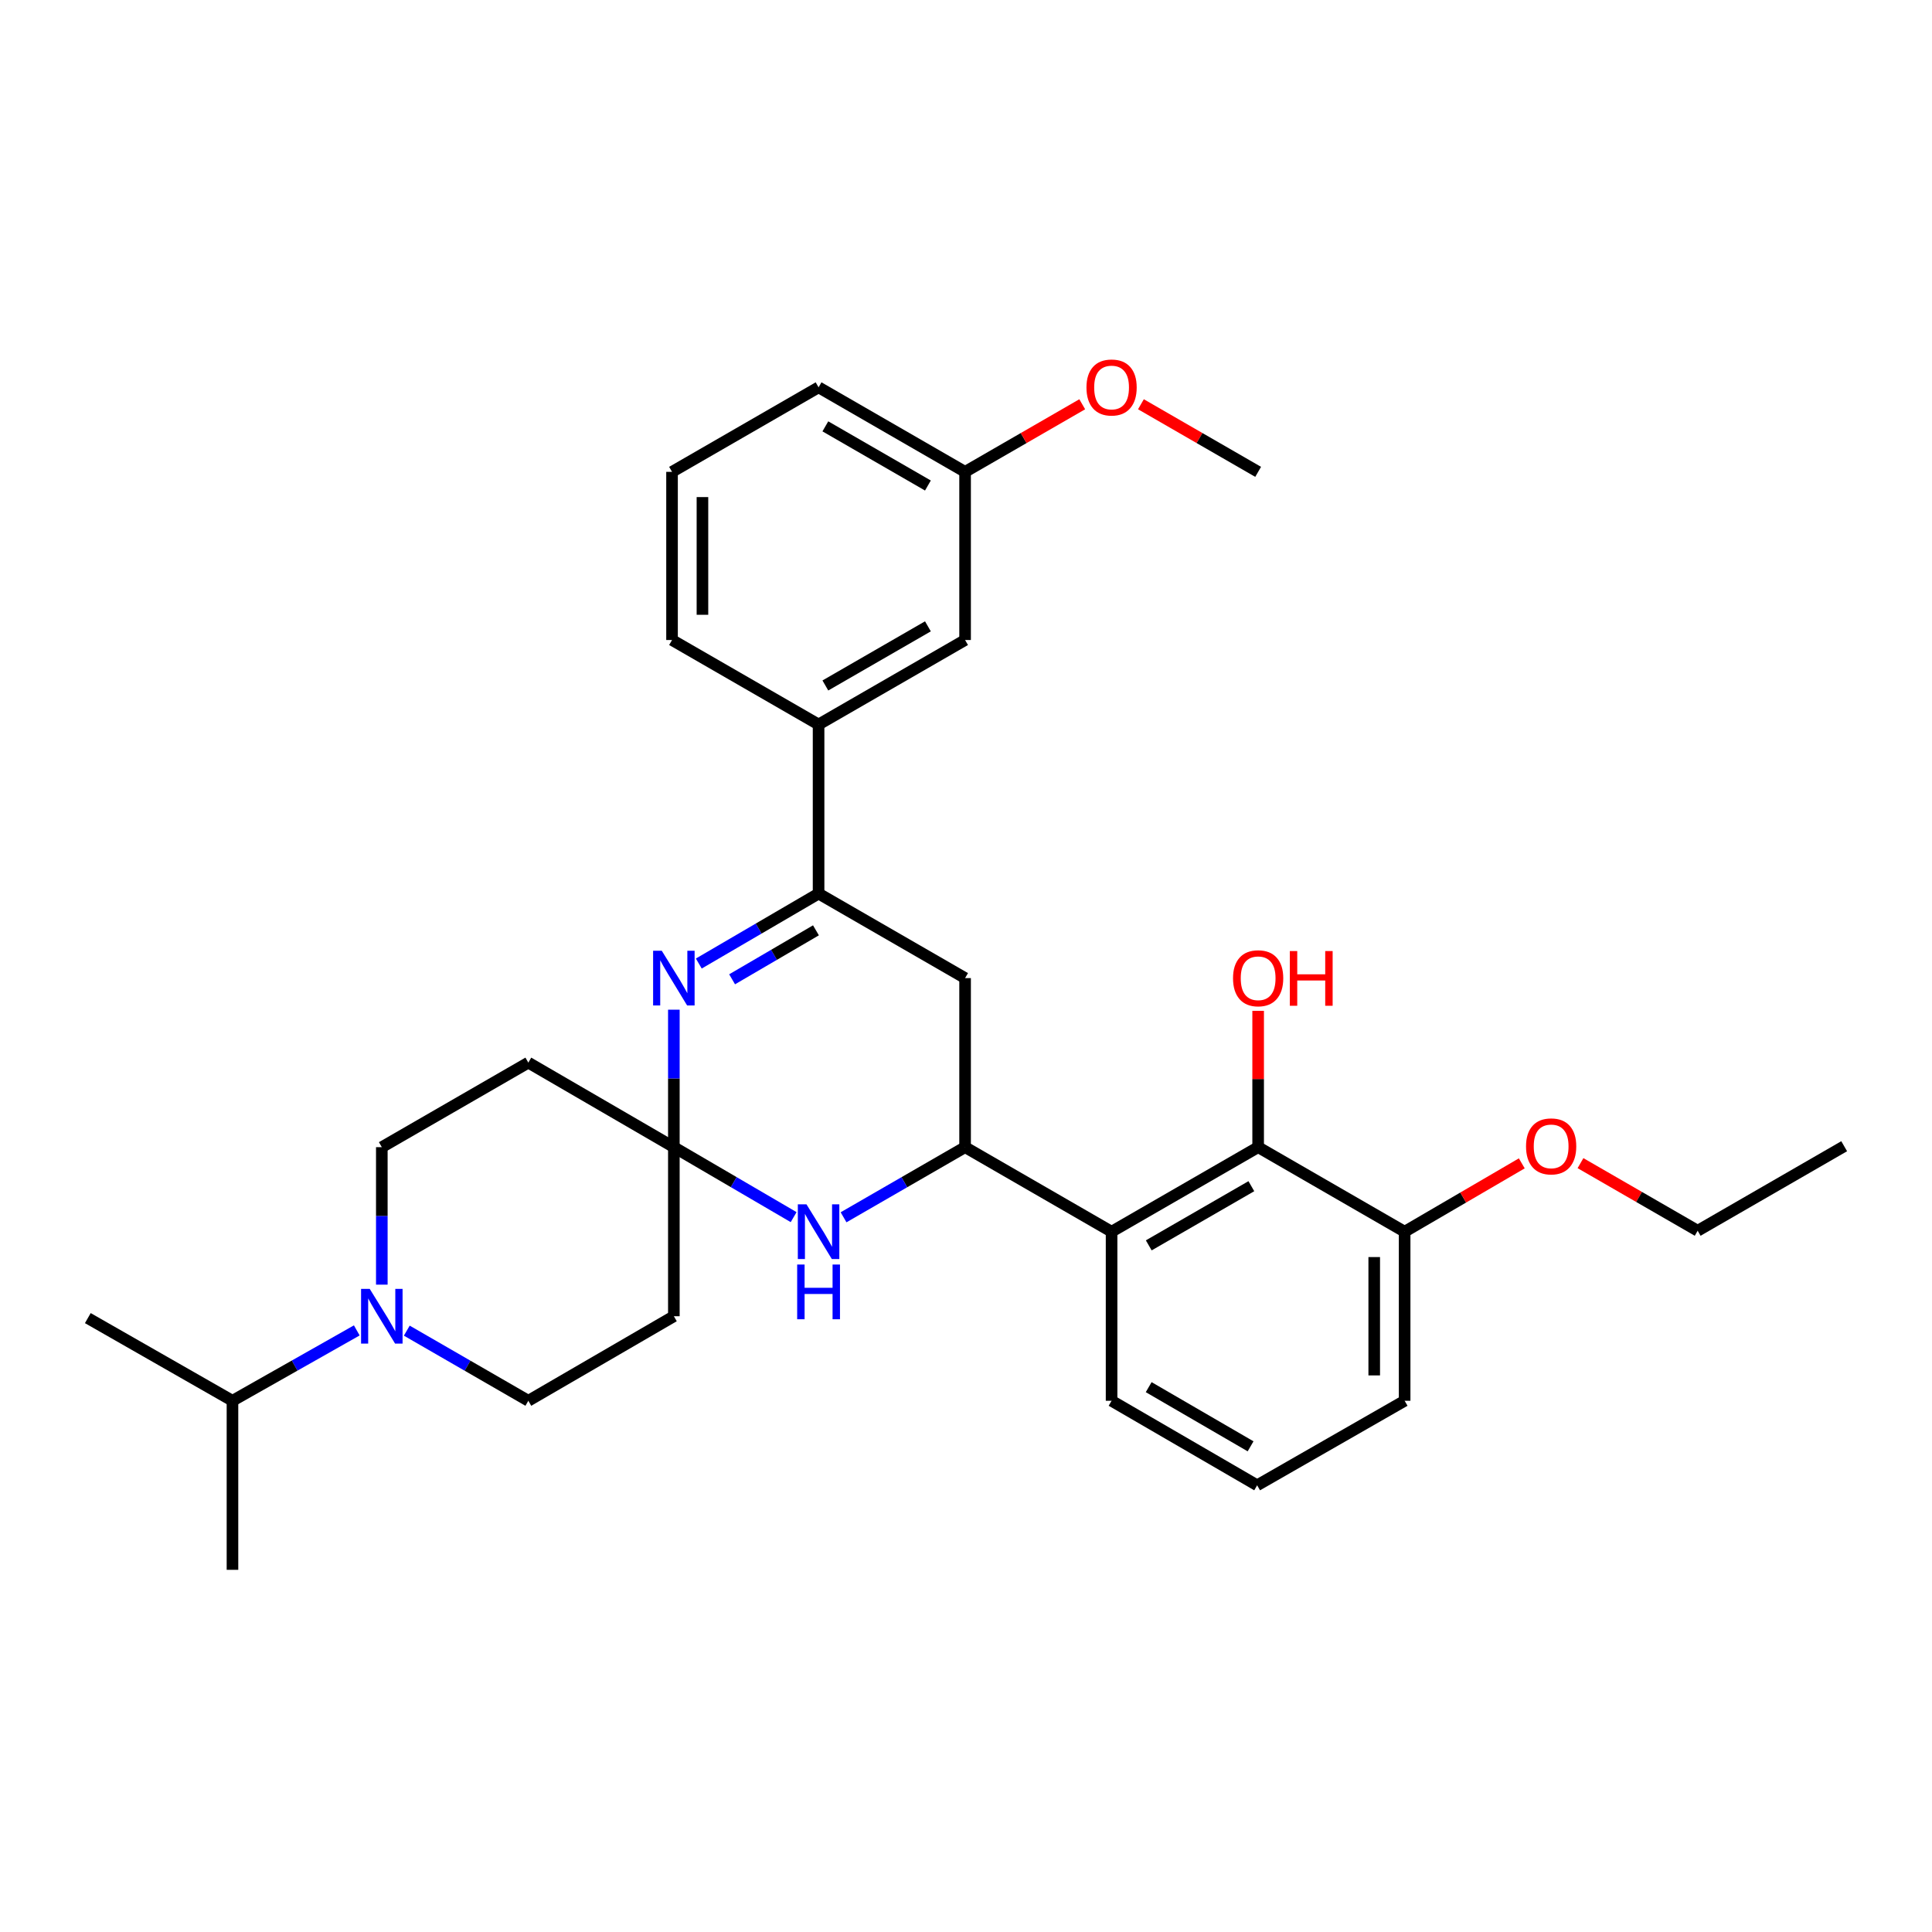 <?xml version='1.0' encoding='iso-8859-1'?>
<svg version='1.1' baseProfile='full'
              xmlns='http://www.w3.org/2000/svg'
                      xmlns:rdkit='http://www.rdkit.org/xml'
                      xmlns:xlink='http://www.w3.org/1999/xlink'
                  xml:space='preserve'
width='1000px' height='1000px' viewBox='0 0 1000 1000'>
<!-- END OF HEADER -->
<rect style='opacity:1.0;fill:#FFFFFF;stroke:none' width='1000' height='1000' x='0' y='0'> </rect>
<path class='bond-0' d='M 348.788,593.772 L 348.788,558.192' style='fill:none;fill-rule:evenodd;stroke:#000000;stroke-width:6px;stroke-linecap:butt;stroke-linejoin:miter;stroke-opacity:1' />
<path class='bond-0' d='M 348.788,558.192 L 348.788,522.612' style='fill:none;fill-rule:evenodd;stroke:#0000FF;stroke-width:6px;stroke-linecap:butt;stroke-linejoin:miter;stroke-opacity:1' />
<path class='bond-3' d='M 348.788,593.772 L 379.787,611.88' style='fill:none;fill-rule:evenodd;stroke:#000000;stroke-width:6px;stroke-linecap:butt;stroke-linejoin:miter;stroke-opacity:1' />
<path class='bond-3' d='M 379.787,611.88 L 410.786,629.989' style='fill:none;fill-rule:evenodd;stroke:#0000FF;stroke-width:6px;stroke-linecap:butt;stroke-linejoin:miter;stroke-opacity:1' />
<path class='bond-8' d='M 348.788,593.772 L 273.462,550.014' style='fill:none;fill-rule:evenodd;stroke:#000000;stroke-width:6px;stroke-linecap:butt;stroke-linejoin:miter;stroke-opacity:1' />
<path class='bond-9' d='M 348.788,593.772 L 348.788,681.279' style='fill:none;fill-rule:evenodd;stroke:#000000;stroke-width:6px;stroke-linecap:butt;stroke-linejoin:miter;stroke-opacity:1' />
<path class='bond-2' d='M 361.697,498.725 L 392.696,480.62' style='fill:none;fill-rule:evenodd;stroke:#0000FF;stroke-width:6px;stroke-linecap:butt;stroke-linejoin:miter;stroke-opacity:1' />
<path class='bond-2' d='M 392.696,480.62 L 423.694,462.515' style='fill:none;fill-rule:evenodd;stroke:#000000;stroke-width:6px;stroke-linecap:butt;stroke-linejoin:miter;stroke-opacity:1' />
<path class='bond-2' d='M 378.935,506.885 L 400.634,494.212' style='fill:none;fill-rule:evenodd;stroke:#0000FF;stroke-width:6px;stroke-linecap:butt;stroke-linejoin:miter;stroke-opacity:1' />
<path class='bond-2' d='M 400.634,494.212 L 422.333,481.538' style='fill:none;fill-rule:evenodd;stroke:#000000;stroke-width:6px;stroke-linecap:butt;stroke-linejoin:miter;stroke-opacity:1' />
<path class='bond-1' d='M 499.528,593.772 L 468.076,611.921' style='fill:none;fill-rule:evenodd;stroke:#000000;stroke-width:6px;stroke-linecap:butt;stroke-linejoin:miter;stroke-opacity:1' />
<path class='bond-1' d='M 468.076,611.921 L 436.623,630.069' style='fill:none;fill-rule:evenodd;stroke:#0000FF;stroke-width:6px;stroke-linecap:butt;stroke-linejoin:miter;stroke-opacity:1' />
<path class='bond-4' d='M 499.528,593.772 L 575.352,637.53' style='fill:none;fill-rule:evenodd;stroke:#000000;stroke-width:6px;stroke-linecap:butt;stroke-linejoin:miter;stroke-opacity:1' />
<path class='bond-5' d='M 499.528,593.772 L 499.528,506.264' style='fill:none;fill-rule:evenodd;stroke:#000000;stroke-width:6px;stroke-linecap:butt;stroke-linejoin:miter;stroke-opacity:1' />
<path class='bond-10' d='M 423.694,462.515 L 423.694,374.999' style='fill:none;fill-rule:evenodd;stroke:#000000;stroke-width:6px;stroke-linecap:butt;stroke-linejoin:miter;stroke-opacity:1' />
<path class='bond-32' d='M 423.694,462.515 L 499.528,506.264' style='fill:none;fill-rule:evenodd;stroke:#000000;stroke-width:6px;stroke-linecap:butt;stroke-linejoin:miter;stroke-opacity:1' />
<path class='bond-7' d='M 575.352,637.53 L 651.212,593.772' style='fill:none;fill-rule:evenodd;stroke:#000000;stroke-width:6px;stroke-linecap:butt;stroke-linejoin:miter;stroke-opacity:1' />
<path class='bond-7' d='M 594.596,644.601 L 647.698,613.97' style='fill:none;fill-rule:evenodd;stroke:#000000;stroke-width:6px;stroke-linecap:butt;stroke-linejoin:miter;stroke-opacity:1' />
<path class='bond-18' d='M 575.352,637.53 L 575.352,725.037' style='fill:none;fill-rule:evenodd;stroke:#000000;stroke-width:6px;stroke-linecap:butt;stroke-linejoin:miter;stroke-opacity:1' />
<path class='bond-6' d='M 210.557,688.739 L 242.01,706.888' style='fill:none;fill-rule:evenodd;stroke:#0000FF;stroke-width:6px;stroke-linecap:butt;stroke-linejoin:miter;stroke-opacity:1' />
<path class='bond-6' d='M 242.01,706.888 L 273.462,725.037' style='fill:none;fill-rule:evenodd;stroke:#000000;stroke-width:6px;stroke-linecap:butt;stroke-linejoin:miter;stroke-opacity:1' />
<path class='bond-15' d='M 184.668,688.616 L 152.497,706.826' style='fill:none;fill-rule:evenodd;stroke:#0000FF;stroke-width:6px;stroke-linecap:butt;stroke-linejoin:miter;stroke-opacity:1' />
<path class='bond-15' d='M 152.497,706.826 L 120.326,725.037' style='fill:none;fill-rule:evenodd;stroke:#000000;stroke-width:6px;stroke-linecap:butt;stroke-linejoin:miter;stroke-opacity:1' />
<path class='bond-31' d='M 197.628,664.931 L 197.628,629.352' style='fill:none;fill-rule:evenodd;stroke:#0000FF;stroke-width:6px;stroke-linecap:butt;stroke-linejoin:miter;stroke-opacity:1' />
<path class='bond-31' d='M 197.628,629.352 L 197.628,593.772' style='fill:none;fill-rule:evenodd;stroke:#000000;stroke-width:6px;stroke-linecap:butt;stroke-linejoin:miter;stroke-opacity:1' />
<path class='bond-13' d='M 651.212,593.772 L 727.037,637.53' style='fill:none;fill-rule:evenodd;stroke:#000000;stroke-width:6px;stroke-linecap:butt;stroke-linejoin:miter;stroke-opacity:1' />
<path class='bond-16' d='M 651.212,593.772 L 651.212,558.492' style='fill:none;fill-rule:evenodd;stroke:#000000;stroke-width:6px;stroke-linecap:butt;stroke-linejoin:miter;stroke-opacity:1' />
<path class='bond-16' d='M 651.212,558.492 L 651.212,523.212' style='fill:none;fill-rule:evenodd;stroke:#FF0000;stroke-width:6px;stroke-linecap:butt;stroke-linejoin:miter;stroke-opacity:1' />
<path class='bond-12' d='M 273.462,550.014 L 197.628,593.772' style='fill:none;fill-rule:evenodd;stroke:#000000;stroke-width:6px;stroke-linecap:butt;stroke-linejoin:miter;stroke-opacity:1' />
<path class='bond-11' d='M 348.788,681.279 L 273.462,725.037' style='fill:none;fill-rule:evenodd;stroke:#000000;stroke-width:6px;stroke-linecap:butt;stroke-linejoin:miter;stroke-opacity:1' />
<path class='bond-14' d='M 423.694,374.999 L 499.528,331.267' style='fill:none;fill-rule:evenodd;stroke:#000000;stroke-width:6px;stroke-linecap:butt;stroke-linejoin:miter;stroke-opacity:1' />
<path class='bond-14' d='M 427.206,354.803 L 480.289,324.191' style='fill:none;fill-rule:evenodd;stroke:#000000;stroke-width:6px;stroke-linecap:butt;stroke-linejoin:miter;stroke-opacity:1' />
<path class='bond-21' d='M 423.694,374.999 L 347.844,331.267' style='fill:none;fill-rule:evenodd;stroke:#000000;stroke-width:6px;stroke-linecap:butt;stroke-linejoin:miter;stroke-opacity:1' />
<path class='bond-19' d='M 727.037,637.53 L 757.356,619.839' style='fill:none;fill-rule:evenodd;stroke:#000000;stroke-width:6px;stroke-linecap:butt;stroke-linejoin:miter;stroke-opacity:1' />
<path class='bond-19' d='M 757.356,619.839 L 787.675,602.148' style='fill:none;fill-rule:evenodd;stroke:#FF0000;stroke-width:6px;stroke-linecap:butt;stroke-linejoin:miter;stroke-opacity:1' />
<path class='bond-33' d='M 727.037,637.53 L 727.037,725.037' style='fill:none;fill-rule:evenodd;stroke:#000000;stroke-width:6px;stroke-linecap:butt;stroke-linejoin:miter;stroke-opacity:1' />
<path class='bond-33' d='M 711.296,650.656 L 711.296,711.911' style='fill:none;fill-rule:evenodd;stroke:#000000;stroke-width:6px;stroke-linecap:butt;stroke-linejoin:miter;stroke-opacity:1' />
<path class='bond-17' d='M 499.528,331.267 L 499.528,244.232' style='fill:none;fill-rule:evenodd;stroke:#000000;stroke-width:6px;stroke-linecap:butt;stroke-linejoin:miter;stroke-opacity:1' />
<path class='bond-26' d='M 120.326,725.037 L 45.455,682.25' style='fill:none;fill-rule:evenodd;stroke:#000000;stroke-width:6px;stroke-linecap:butt;stroke-linejoin:miter;stroke-opacity:1' />
<path class='bond-27' d='M 120.326,725.037 L 120.326,812.536' style='fill:none;fill-rule:evenodd;stroke:#000000;stroke-width:6px;stroke-linecap:butt;stroke-linejoin:miter;stroke-opacity:1' />
<path class='bond-20' d='M 499.528,244.232 L 529.846,226.739' style='fill:none;fill-rule:evenodd;stroke:#000000;stroke-width:6px;stroke-linecap:butt;stroke-linejoin:miter;stroke-opacity:1' />
<path class='bond-20' d='M 529.846,226.739 L 560.164,209.246' style='fill:none;fill-rule:evenodd;stroke:#FF0000;stroke-width:6px;stroke-linecap:butt;stroke-linejoin:miter;stroke-opacity:1' />
<path class='bond-34' d='M 499.528,244.232 L 423.694,200.482' style='fill:none;fill-rule:evenodd;stroke:#000000;stroke-width:6px;stroke-linecap:butt;stroke-linejoin:miter;stroke-opacity:1' />
<path class='bond-34' d='M 480.287,251.303 L 427.204,220.679' style='fill:none;fill-rule:evenodd;stroke:#000000;stroke-width:6px;stroke-linecap:butt;stroke-linejoin:miter;stroke-opacity:1' />
<path class='bond-22' d='M 575.352,725.037 L 650.696,768.787' style='fill:none;fill-rule:evenodd;stroke:#000000;stroke-width:6px;stroke-linecap:butt;stroke-linejoin:miter;stroke-opacity:1' />
<path class='bond-22' d='M 594.558,717.988 L 647.298,748.612' style='fill:none;fill-rule:evenodd;stroke:#000000;stroke-width:6px;stroke-linecap:butt;stroke-linejoin:miter;stroke-opacity:1' />
<path class='bond-28' d='M 818.059,602.044 L 848.385,619.537' style='fill:none;fill-rule:evenodd;stroke:#FF0000;stroke-width:6px;stroke-linecap:butt;stroke-linejoin:miter;stroke-opacity:1' />
<path class='bond-28' d='M 848.385,619.537 L 878.712,637.031' style='fill:none;fill-rule:evenodd;stroke:#000000;stroke-width:6px;stroke-linecap:butt;stroke-linejoin:miter;stroke-opacity:1' />
<path class='bond-29' d='M 590.542,209.242 L 620.877,226.737' style='fill:none;fill-rule:evenodd;stroke:#FF0000;stroke-width:6px;stroke-linecap:butt;stroke-linejoin:miter;stroke-opacity:1' />
<path class='bond-29' d='M 620.877,226.737 L 651.212,244.232' style='fill:none;fill-rule:evenodd;stroke:#000000;stroke-width:6px;stroke-linecap:butt;stroke-linejoin:miter;stroke-opacity:1' />
<path class='bond-23' d='M 347.844,331.267 L 347.844,244.232' style='fill:none;fill-rule:evenodd;stroke:#000000;stroke-width:6px;stroke-linecap:butt;stroke-linejoin:miter;stroke-opacity:1' />
<path class='bond-23' d='M 363.584,318.212 L 363.584,257.287' style='fill:none;fill-rule:evenodd;stroke:#000000;stroke-width:6px;stroke-linecap:butt;stroke-linejoin:miter;stroke-opacity:1' />
<path class='bond-24' d='M 650.696,768.787 L 727.037,725.037' style='fill:none;fill-rule:evenodd;stroke:#000000;stroke-width:6px;stroke-linecap:butt;stroke-linejoin:miter;stroke-opacity:1' />
<path class='bond-25' d='M 347.844,244.232 L 423.694,200.482' style='fill:none;fill-rule:evenodd;stroke:#000000;stroke-width:6px;stroke-linecap:butt;stroke-linejoin:miter;stroke-opacity:1' />
<path class='bond-30' d='M 878.712,637.031 L 954.545,593.282' style='fill:none;fill-rule:evenodd;stroke:#000000;stroke-width:6px;stroke-linecap:butt;stroke-linejoin:miter;stroke-opacity:1' />
<path  class='atom-1' d='M 342.528 492.104
L 351.808 507.104
Q 352.728 508.584, 354.208 511.264
Q 355.688 513.944, 355.768 514.104
L 355.768 492.104
L 359.528 492.104
L 359.528 520.424
L 355.648 520.424
L 345.688 504.024
Q 344.528 502.104, 343.288 499.904
Q 342.088 497.704, 341.728 497.024
L 341.728 520.424
L 338.048 520.424
L 338.048 492.104
L 342.528 492.104
' fill='#0000FF'/>
<path  class='atom-4' d='M 417.434 623.37
L 426.714 638.37
Q 427.634 639.85, 429.114 642.53
Q 430.594 645.21, 430.674 645.37
L 430.674 623.37
L 434.434 623.37
L 434.434 651.69
L 430.554 651.69
L 420.594 635.29
Q 419.434 633.37, 418.194 631.17
Q 416.994 628.97, 416.634 628.29
L 416.634 651.69
L 412.954 651.69
L 412.954 623.37
L 417.434 623.37
' fill='#0000FF'/>
<path  class='atom-4' d='M 412.614 654.522
L 416.454 654.522
L 416.454 666.562
L 430.934 666.562
L 430.934 654.522
L 434.774 654.522
L 434.774 682.842
L 430.934 682.842
L 430.934 669.762
L 416.454 669.762
L 416.454 682.842
L 412.614 682.842
L 412.614 654.522
' fill='#0000FF'/>
<path  class='atom-7' d='M 191.368 667.119
L 200.648 682.119
Q 201.568 683.599, 203.048 686.279
Q 204.528 688.959, 204.608 689.119
L 204.608 667.119
L 208.368 667.119
L 208.368 695.439
L 204.488 695.439
L 194.528 679.039
Q 193.368 677.119, 192.128 674.919
Q 190.928 672.719, 190.568 672.039
L 190.568 695.439
L 186.888 695.439
L 186.888 667.119
L 191.368 667.119
' fill='#0000FF'/>
<path  class='atom-17' d='M 638.212 506.344
Q 638.212 499.544, 641.572 495.744
Q 644.932 491.944, 651.212 491.944
Q 657.492 491.944, 660.852 495.744
Q 664.212 499.544, 664.212 506.344
Q 664.212 513.224, 660.812 517.144
Q 657.412 521.024, 651.212 521.024
Q 644.972 521.024, 641.572 517.144
Q 638.212 513.264, 638.212 506.344
M 651.212 517.824
Q 655.532 517.824, 657.852 514.944
Q 660.212 512.024, 660.212 506.344
Q 660.212 500.784, 657.852 497.984
Q 655.532 495.144, 651.212 495.144
Q 646.892 495.144, 644.532 497.944
Q 642.212 500.744, 642.212 506.344
Q 642.212 512.064, 644.532 514.944
Q 646.892 517.824, 651.212 517.824
' fill='#FF0000'/>
<path  class='atom-17' d='M 667.612 492.264
L 671.452 492.264
L 671.452 504.304
L 685.932 504.304
L 685.932 492.264
L 689.772 492.264
L 689.772 520.584
L 685.932 520.584
L 685.932 507.504
L 671.452 507.504
L 671.452 520.584
L 667.612 520.584
L 667.612 492.264
' fill='#FF0000'/>
<path  class='atom-20' d='M 789.87 593.362
Q 789.87 586.562, 793.23 582.762
Q 796.59 578.962, 802.87 578.962
Q 809.15 578.962, 812.51 582.762
Q 815.87 586.562, 815.87 593.362
Q 815.87 600.242, 812.47 604.162
Q 809.07 608.042, 802.87 608.042
Q 796.63 608.042, 793.23 604.162
Q 789.87 600.282, 789.87 593.362
M 802.87 604.842
Q 807.19 604.842, 809.51 601.962
Q 811.87 599.042, 811.87 593.362
Q 811.87 587.802, 809.51 585.002
Q 807.19 582.162, 802.87 582.162
Q 798.55 582.162, 796.19 584.962
Q 793.87 587.762, 793.87 593.362
Q 793.87 599.082, 796.19 601.962
Q 798.55 604.842, 802.87 604.842
' fill='#FF0000'/>
<path  class='atom-21' d='M 562.352 200.562
Q 562.352 193.762, 565.712 189.962
Q 569.072 186.162, 575.352 186.162
Q 581.632 186.162, 584.992 189.962
Q 588.352 193.762, 588.352 200.562
Q 588.352 207.442, 584.952 211.362
Q 581.552 215.242, 575.352 215.242
Q 569.112 215.242, 565.712 211.362
Q 562.352 207.482, 562.352 200.562
M 575.352 212.042
Q 579.672 212.042, 581.992 209.162
Q 584.352 206.242, 584.352 200.562
Q 584.352 195.002, 581.992 192.202
Q 579.672 189.362, 575.352 189.362
Q 571.032 189.362, 568.672 192.162
Q 566.352 194.962, 566.352 200.562
Q 566.352 206.282, 568.672 209.162
Q 571.032 212.042, 575.352 212.042
' fill='#FF0000'/>
</svg>
